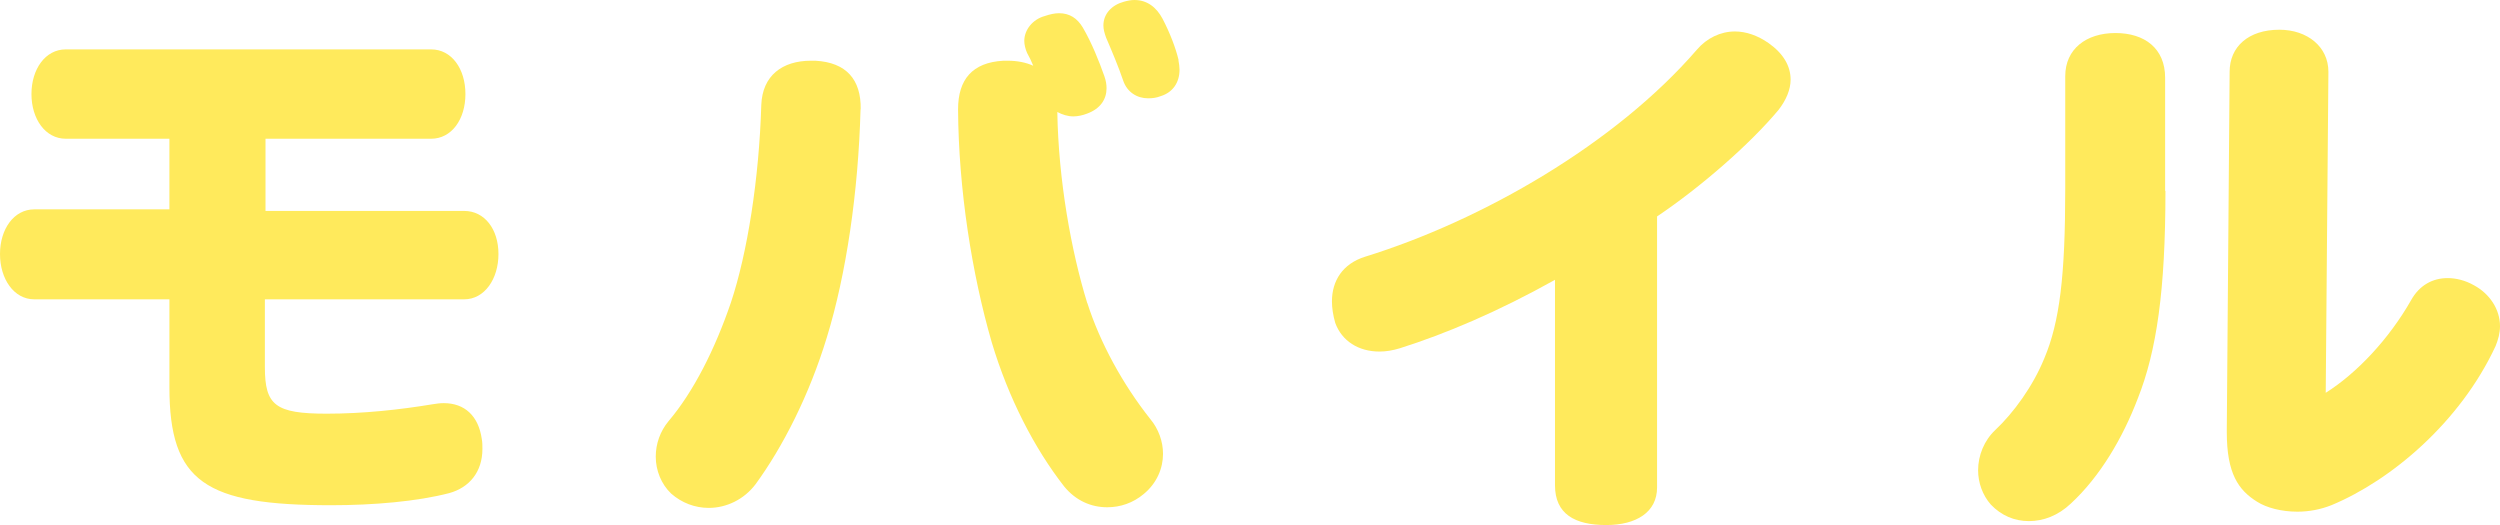 <?xml version="1.0" encoding="UTF-8"?>
<svg id="_レイヤー_2" data-name="レイヤー 2" xmlns="http://www.w3.org/2000/svg" viewBox="0 0 158.94 33.38">
  <defs>
    <style>
      .cls-1 {
        fill: #ffea5c;
      }
    </style>
  </defs>
  <g id="txt">
    <g>
      <path class="cls-1" d="M16.88,8.81v4.6h12.63c1.3,0,2.18,1.16,2.18,2.74s-.88,2.88-2.18,2.88h-12.67v4.32c0,2.42,.67,2.95,3.93,2.95,2.32,0,4.63-.25,6.74-.6,.25-.04,.46-.07,.7-.07,1.33,0,2.21,.81,2.42,2.28,.04,.21,.04,.42,.04,.63,0,1.47-.84,2.46-2.11,2.81-2.04,.53-4.81,.77-7.51,.77-8,0-10.28-1.47-10.28-7.51v-5.58H2.18c-1.3,0-2.18-1.3-2.18-2.88s.88-2.84,2.18-2.84H10.77v-4.49H4.18c-1.3,0-2.18-1.26-2.18-2.84s.88-2.84,2.18-2.84H27.41c1.3,0,2.18,1.23,2.18,2.84s-.88,2.84-2.18,2.84h-10.53Z"/>
      <path class="cls-1" d="M54.71,6.95c-.14,5.26-.91,10.49-2.14,14.49-1.12,3.69-2.81,6.98-4.53,9.34-.74,.98-1.86,1.51-2.98,1.51-.88,0-1.72-.32-2.39-.91-.63-.6-.98-1.47-.98-2.35,0-.81,.28-1.61,.81-2.25,1.58-1.86,2.95-4.56,3.97-7.55,1.05-3.16,1.79-7.86,1.93-12.56,.07-1.86,1.33-2.81,3.16-2.81h.28c1.96,.11,2.91,1.19,2.88,3.09Zm14.42,12.32c.81,2.53,2.25,5.16,4,7.37,.53,.63,.81,1.44,.81,2.21,0,.91-.38,1.86-1.23,2.56-.67,.56-1.47,.84-2.32,.84-1.02,0-2-.42-2.74-1.33-1.89-2.42-3.54-5.62-4.6-9.16-1.26-4.35-2.11-9.72-2.14-14.81,0-1.9,.91-2.98,2.88-3.09h.28c.6,0,1.16,.11,1.62,.32-.11-.28-.25-.56-.39-.81-.11-.25-.18-.53-.18-.77,0-.7,.53-1.37,1.3-1.58,.32-.11,.63-.18,.91-.18,.67,0,1.16,.32,1.51,.91,.56,.95,1.05,2.18,1.37,3.09,.1,.28,.14,.53,.14,.77,0,.7-.39,1.3-1.23,1.61-.28,.11-.6,.18-.88,.18-.35,0-.7-.11-1.02-.28,.07,4.32,.88,8.84,1.9,12.14Zm5.79-15.44c.04,.21,.07,.42,.07,.6,0,.81-.42,1.44-1.19,1.68-.28,.11-.53,.14-.81,.14-.7,0-1.33-.39-1.58-1.12-.28-.84-.77-2-1.09-2.74-.1-.28-.17-.53-.17-.77,0-.74,.53-1.3,1.3-1.51,.25-.07,.46-.11,.67-.11,.81,0,1.4,.46,1.79,1.19,.46,.88,.84,1.86,1.02,2.63Z"/>
      <path class="cls-1" d="M105.35,30.99c0,1.58-1.33,2.39-3.23,2.39-2,0-3.26-.7-3.26-2.53v-13.06c-3.65,2.04-6.98,3.44-9.86,4.35-.46,.14-.88,.21-1.3,.21-1.33,0-2.39-.67-2.81-1.82-.14-.49-.21-.95-.21-1.37,0-1.3,.67-2.39,2.11-2.84,7.48-2.32,15.93-7.19,21.09-13.16,.63-.74,1.51-1.16,2.42-1.16,.7,0,1.44,.25,2.14,.74,.95,.67,1.4,1.47,1.4,2.32,0,.63-.28,1.3-.77,1.93-1.82,2.18-4.95,4.91-7.72,6.77V30.99Z"/>
      <path class="cls-1" d="M137.67,12.14c0,6.32-.56,10.18-1.76,13.2-.95,2.49-2.39,4.95-4.25,6.67-.81,.77-1.75,1.12-2.67,1.12s-1.75-.35-2.42-1.05c-.53-.6-.81-1.4-.81-2.18,0-.95,.39-1.9,1.09-2.56,1.16-1.09,2.39-2.77,3.12-4.56,.98-2.32,1.33-5.26,1.33-10.77V4.84c0-1.72,1.33-2.74,3.19-2.74s3.16,.98,3.16,2.84v7.19Zm10.18,12.84c2-1.26,4.04-3.44,5.44-5.9,.53-.95,1.37-1.4,2.32-1.4,.53,0,1.12,.14,1.68,.46,.98,.53,1.65,1.51,1.65,2.6,0,.42-.11,.84-.28,1.26-2.25,4.84-6.63,8.53-10.42,10.11-.7,.28-1.44,.42-2.18,.42-1.02,0-1.96-.25-2.56-.63-1.19-.74-1.93-1.79-1.93-4.42v-.18l.18-22.74c0-1.58,1.19-2.67,3.16-2.67,1.79,0,3.12,1.09,3.12,2.67l-.17,20.43Z"/>
    </g>
  </g>
</svg>